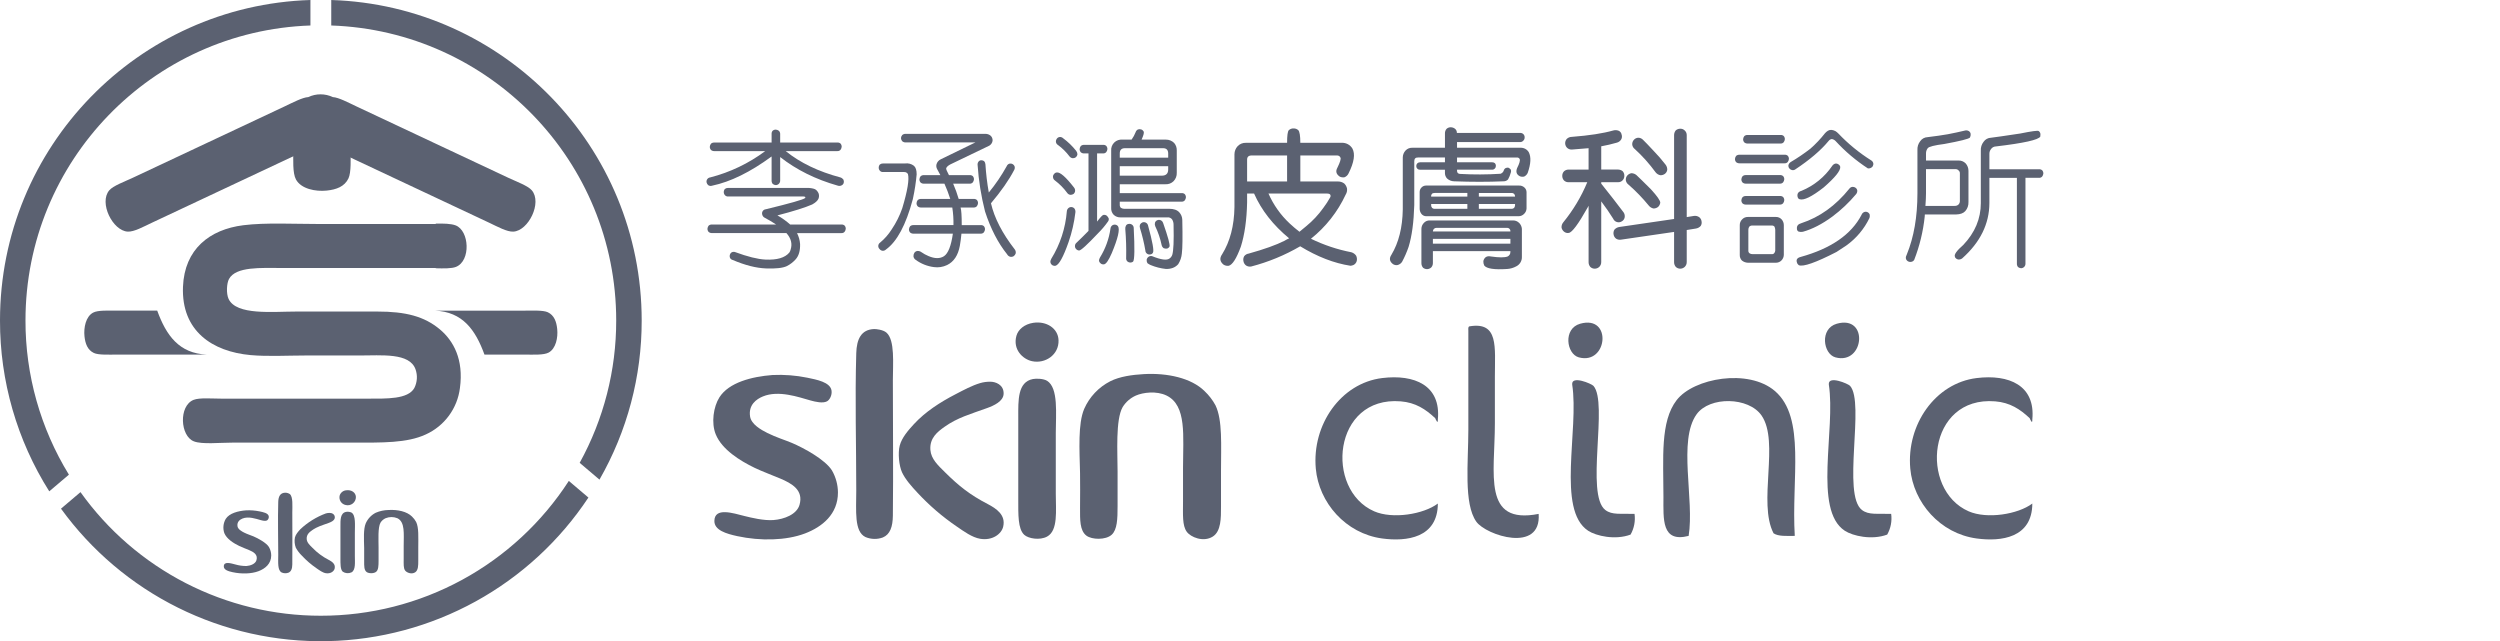 <svg xmlns="http://www.w3.org/2000/svg" width="347" height="89" viewBox="0 0 347 89" fill="none"><path d="M108.288 25.048C108.291 25.134 108.276 25.219 108.245 25.299C108.214 25.379 108.167 25.451 108.107 25.512C107.992 25.623 107.841 25.687 107.683 25.693C107.529 25.683 107.381 25.627 107.259 25.532C107.146 25.397 107.089 25.224 107.098 25.048V21.719C104.151 23.885 101.399 25.237 98.842 25.774C98.755 25.804 98.663 25.813 98.573 25.803C98.482 25.793 98.395 25.762 98.317 25.714C98.195 25.618 98.11 25.483 98.075 25.331C98.057 25.252 98.056 25.169 98.072 25.088C98.089 25.008 98.122 24.932 98.169 24.865C98.217 24.799 98.278 24.743 98.349 24.701C98.42 24.66 98.499 24.634 98.58 24.625C101.337 23.917 103.929 22.677 106.21 20.974H99.125C98.963 20.975 98.805 20.918 98.682 20.812C98.574 20.69 98.517 20.532 98.521 20.369C98.532 20.215 98.588 20.068 98.682 19.946C98.804 19.838 98.962 19.781 99.125 19.785H107.099V18.595C107.092 18.515 107.101 18.435 107.125 18.359C107.15 18.283 107.189 18.213 107.24 18.152C107.362 18.044 107.52 17.987 107.683 17.991C107.837 18.002 107.985 18.058 108.107 18.152C108.166 18.209 108.212 18.278 108.243 18.355C108.274 18.431 108.29 18.512 108.288 18.595V19.785H116.241C116.317 19.779 116.394 19.789 116.467 19.813C116.539 19.837 116.606 19.875 116.664 19.926C116.772 20.048 116.829 20.206 116.825 20.369C116.814 20.523 116.758 20.67 116.664 20.792C116.611 20.852 116.546 20.899 116.473 20.93C116.4 20.961 116.32 20.976 116.241 20.973H109.055C111.074 22.601 113.603 23.818 116.645 24.625C116.814 24.679 116.962 24.785 117.068 24.927C117.134 25.072 117.149 25.236 117.108 25.391C117.084 25.466 117.045 25.535 116.993 25.594C116.941 25.653 116.877 25.701 116.806 25.733C116.729 25.773 116.644 25.797 116.558 25.804C116.471 25.811 116.384 25.8 116.301 25.773C113.22 24.899 110.548 23.575 108.287 21.799L108.288 25.048ZM109.559 35.055C109.647 34.927 109.709 34.783 109.741 34.631C109.996 33.838 109.801 33.078 109.155 32.351H98.801C98.638 32.353 98.48 32.296 98.356 32.19C98.249 32.068 98.191 31.91 98.195 31.748C98.206 31.593 98.262 31.446 98.356 31.324C98.479 31.216 98.637 31.158 98.801 31.163H107.722C107.208 30.819 106.675 30.503 106.128 30.215C106.025 30.169 105.941 30.091 105.886 29.993C105.833 29.915 105.799 29.825 105.785 29.732C105.768 29.653 105.768 29.571 105.785 29.493C105.802 29.414 105.835 29.34 105.883 29.275C105.931 29.21 105.992 29.156 106.062 29.117C106.132 29.077 106.21 29.053 106.29 29.046C109.721 28.212 111.538 27.694 111.74 27.492C111.807 27.412 111.8 27.351 111.72 27.311C111.636 27.279 111.547 27.265 111.458 27.271H101.063C100.98 27.278 100.897 27.265 100.82 27.233C100.743 27.202 100.674 27.152 100.62 27.09C100.514 26.974 100.457 26.823 100.459 26.667C100.457 26.505 100.514 26.347 100.62 26.224C100.747 26.128 100.903 26.078 101.063 26.083H112.265C112.763 26.123 113.093 26.211 113.255 26.345C113.427 26.49 113.559 26.678 113.637 26.89C113.704 27.123 113.689 27.372 113.597 27.596C113.476 27.865 113.187 28.127 112.729 28.383C111.746 28.813 110.138 29.318 107.905 29.896C108.541 30.254 109.137 30.68 109.681 31.167H116.806C116.883 31.161 116.96 31.17 117.032 31.195C117.105 31.219 117.172 31.257 117.23 31.308C117.338 31.43 117.396 31.589 117.391 31.752C117.38 31.905 117.324 32.052 117.23 32.174C117.177 32.234 117.112 32.281 117.039 32.312C116.965 32.344 116.886 32.358 116.806 32.355H110.628C110.87 32.826 111.015 33.341 111.052 33.869C111.079 34.81 110.87 35.523 110.426 36.007C110.083 36.388 109.673 36.703 109.215 36.935C108.65 37.203 107.681 37.311 106.309 37.258C104.949 37.205 103.415 36.814 101.707 36.088C101.632 36.071 101.561 36.039 101.498 35.994C101.436 35.949 101.384 35.892 101.344 35.826C101.276 35.688 101.262 35.53 101.304 35.382C101.32 35.307 101.352 35.236 101.397 35.174C101.442 35.112 101.5 35.059 101.566 35.02C101.703 34.951 101.862 34.936 102.01 34.98C103.759 35.625 105.165 35.975 106.228 36.029C107.844 36.106 108.954 35.781 109.559 35.055Z" fill="#5B6171"></path><path d="M122.57 22.688H125.618C125.835 22.656 126.055 22.668 126.267 22.723C126.478 22.778 126.677 22.876 126.85 23.01C127.105 23.224 127.232 23.621 127.232 24.2C127.132 25.312 126.963 26.417 126.728 27.509C126.703 27.566 126.689 27.628 126.688 27.69C125.746 31.214 124.508 33.527 122.974 34.63C122.915 34.688 122.846 34.734 122.77 34.765C122.693 34.796 122.612 34.812 122.529 34.811C122.443 34.805 122.358 34.78 122.282 34.739C122.205 34.697 122.139 34.639 122.086 34.57C122.023 34.511 121.974 34.439 121.942 34.358C121.911 34.278 121.898 34.192 121.905 34.105C121.911 34.021 121.936 33.94 121.978 33.866C122.02 33.793 122.077 33.73 122.147 33.682C122.779 33.16 123.324 32.54 123.762 31.846C124.38 30.933 124.875 29.943 125.235 28.901C125.962 26.479 126.224 24.899 126.022 24.159C125.967 24.066 125.887 23.99 125.79 23.94C125.694 23.89 125.585 23.869 125.477 23.878H122.571C122.488 23.885 122.404 23.872 122.327 23.84C122.25 23.809 122.181 23.76 122.126 23.696C122.021 23.581 121.963 23.429 121.965 23.273C121.964 23.111 122.021 22.953 122.126 22.83C122.254 22.733 122.411 22.683 122.57 22.688ZM133.228 34.107C132.986 35.438 132.394 36.333 131.452 36.79C130.881 37.064 130.242 37.162 129.615 37.072C128.702 36.954 127.834 36.607 127.092 36.063C127.012 36.011 126.944 35.943 126.892 35.863C126.84 35.783 126.805 35.693 126.79 35.599C126.777 35.422 126.819 35.246 126.911 35.095C126.958 35.023 127.02 34.962 127.093 34.917C127.166 34.872 127.248 34.843 127.333 34.833C127.528 34.822 127.721 34.878 127.879 34.994C128.188 35.211 128.52 35.393 128.868 35.539C129.742 35.914 130.462 35.921 131.027 35.559C131.606 35.169 132.016 34.127 132.259 32.432H126.768C126.606 32.433 126.449 32.376 126.325 32.271C126.217 32.149 126.16 31.99 126.164 31.827C126.175 31.673 126.231 31.526 126.325 31.404C126.447 31.297 126.606 31.239 126.768 31.243H132.34C132.358 30.426 132.304 29.609 132.178 28.802H127.819C127.656 28.804 127.499 28.746 127.376 28.641C127.268 28.519 127.21 28.36 127.214 28.197C127.225 28.043 127.281 27.896 127.376 27.774C127.498 27.667 127.656 27.609 127.819 27.613H131.896C131.667 26.893 131.397 26.185 131.088 25.495H128.222C128.06 25.497 127.902 25.44 127.778 25.334C127.67 25.212 127.613 25.054 127.617 24.891C127.628 24.737 127.684 24.589 127.778 24.467C127.901 24.359 128.059 24.302 128.222 24.306H130.523C130.362 24.011 130.214 23.735 130.079 23.479C129.968 23.284 129.932 23.054 129.978 22.834C130.017 22.674 130.091 22.526 130.196 22.4C130.301 22.274 130.434 22.174 130.584 22.107L135.388 19.767H125.719C125.627 19.772 125.535 19.759 125.448 19.728C125.362 19.697 125.282 19.648 125.215 19.586C125.12 19.464 125.064 19.317 125.053 19.163C125.066 19.006 125.13 18.857 125.235 18.739C125.37 18.627 125.543 18.569 125.719 18.578H136.76C137.043 18.571 137.317 18.672 137.527 18.86C137.615 18.95 137.682 19.058 137.723 19.177C137.765 19.295 137.781 19.421 137.769 19.546C137.747 19.682 137.696 19.812 137.62 19.927C137.543 20.042 137.443 20.139 137.326 20.212L131.876 22.835C131.566 23.009 131.385 23.184 131.331 23.359C131.304 23.466 131.432 23.782 131.714 24.307H134.6C134.676 24.301 134.753 24.311 134.826 24.335C134.899 24.359 134.966 24.398 135.024 24.448C135.132 24.57 135.189 24.729 135.185 24.892C135.174 25.046 135.118 25.193 135.024 25.315C134.971 25.374 134.905 25.422 134.832 25.453C134.759 25.484 134.68 25.499 134.6 25.496H132.299C132.6 26.185 132.856 26.893 133.066 27.614H135.165C135.242 27.609 135.318 27.618 135.391 27.642C135.463 27.666 135.531 27.705 135.588 27.755C135.696 27.877 135.753 28.035 135.749 28.198C135.739 28.352 135.683 28.5 135.588 28.622C135.535 28.681 135.47 28.728 135.397 28.759C135.324 28.791 135.245 28.806 135.165 28.803H133.328C133.436 29.139 133.49 29.953 133.49 31.244H136.134C136.21 31.238 136.287 31.248 136.359 31.272C136.432 31.296 136.499 31.335 136.557 31.385C136.664 31.507 136.722 31.665 136.718 31.828C136.707 31.982 136.651 32.129 136.557 32.252C136.504 32.311 136.439 32.358 136.366 32.389C136.292 32.421 136.213 32.435 136.134 32.433H133.449C133.396 33.011 133.322 33.569 133.228 34.107ZM137.245 26.723C138.182 25.584 139.013 24.362 139.728 23.071C139.758 22.994 139.804 22.923 139.863 22.864C139.922 22.805 139.992 22.759 140.07 22.729C140.147 22.705 140.227 22.696 140.308 22.703C140.388 22.71 140.466 22.733 140.537 22.77C140.609 22.808 140.672 22.859 140.723 22.921C140.775 22.983 140.813 23.055 140.837 23.131C140.874 23.297 140.845 23.47 140.756 23.614C140.043 24.987 138.973 26.52 137.547 28.215C138.018 30.259 139.121 32.398 140.857 34.63C140.914 34.708 140.954 34.796 140.974 34.89C140.995 34.984 140.996 35.081 140.978 35.175C140.929 35.33 140.829 35.464 140.696 35.557C140.551 35.645 140.377 35.674 140.212 35.638C140.121 35.613 140.037 35.57 139.964 35.511C139.891 35.452 139.831 35.379 139.788 35.296C138.523 33.722 137.5 31.738 136.72 29.344C136.181 27.228 135.837 25.067 135.69 22.888C135.672 22.73 135.715 22.571 135.811 22.444C135.854 22.383 135.911 22.332 135.978 22.297C136.044 22.262 136.118 22.244 136.193 22.243C136.337 22.242 136.477 22.284 136.596 22.364C136.704 22.487 136.768 22.643 136.777 22.806C136.859 24.12 137.015 25.427 137.245 26.723Z" fill="#5B6171"></path><path d="M148.298 28.881C148.358 28.828 148.429 28.788 148.505 28.764C148.582 28.74 148.663 28.732 148.742 28.74C148.901 28.758 149.046 28.838 149.146 28.962C149.244 29.11 149.287 29.288 149.267 29.465C149.099 30.873 148.781 32.26 148.318 33.601C147.592 35.672 146.986 36.768 146.502 36.889C146.349 36.918 146.191 36.889 146.058 36.809C145.762 36.58 145.715 36.284 145.917 35.921C147.149 33.924 147.889 31.663 148.077 29.324C148.082 29.239 148.105 29.156 148.143 29.08C148.181 29.004 148.234 28.937 148.298 28.881ZM146.159 24.604C146.145 24.524 146.151 24.442 146.176 24.365C146.2 24.288 146.243 24.217 146.3 24.16C146.342 24.096 146.399 24.043 146.466 24.004C146.532 23.966 146.607 23.943 146.683 23.938C147.141 23.871 147.934 24.564 149.065 26.017C149.178 26.152 149.235 26.325 149.226 26.501C149.211 26.665 149.131 26.817 149.005 26.923C148.874 27.009 148.718 27.052 148.562 27.044C148.472 27.032 148.386 27 148.309 26.951C148.232 26.903 148.167 26.838 148.117 26.762C147.64 26.11 147.068 25.533 146.422 25.047C146.348 24.998 146.286 24.932 146.24 24.855C146.195 24.779 146.167 24.692 146.159 24.604ZM146.563 19.701C146.548 19.544 146.591 19.386 146.683 19.258C146.728 19.19 146.788 19.134 146.857 19.092C146.927 19.05 147.005 19.024 147.086 19.017C147.17 19.009 147.255 19.02 147.335 19.048C147.415 19.075 147.489 19.12 147.55 19.178C148.231 19.68 148.842 20.27 149.367 20.933C149.472 21.066 149.535 21.228 149.548 21.397C149.533 21.562 149.453 21.713 149.327 21.82C149.208 21.918 149.057 21.968 148.904 21.961C148.812 21.952 148.724 21.924 148.644 21.879C148.564 21.834 148.494 21.772 148.439 21.699C147.988 21.099 147.451 20.568 146.845 20.125C146.769 20.081 146.703 20.02 146.654 19.946C146.605 19.873 146.574 19.789 146.563 19.702V19.701ZM151.084 21.295H150.458C150.295 21.297 150.138 21.24 150.014 21.134C149.906 21.012 149.849 20.854 149.853 20.691C149.863 20.537 149.919 20.39 150.014 20.268C150.136 20.16 150.295 20.102 150.458 20.107H153.123C153.199 20.101 153.276 20.11 153.349 20.134C153.421 20.159 153.489 20.197 153.546 20.247C153.654 20.37 153.712 20.528 153.708 20.691C153.697 20.845 153.641 20.992 153.546 21.114C153.494 21.174 153.428 21.221 153.355 21.252C153.282 21.283 153.202 21.298 153.123 21.295H152.275V30.757C152.746 30.138 153.042 29.829 153.163 29.829C153.24 29.815 153.319 29.817 153.395 29.834C153.471 29.851 153.544 29.884 153.607 29.929C153.729 30.034 153.825 30.165 153.889 30.312C153.906 30.393 153.903 30.477 153.882 30.558C153.861 30.638 153.822 30.713 153.768 30.776C153.366 31.346 152.913 31.88 152.416 32.37C150.895 33.984 150.014 34.784 149.771 34.771C149.606 34.756 149.454 34.676 149.348 34.549C149.295 34.493 149.256 34.425 149.232 34.352C149.207 34.279 149.199 34.202 149.207 34.126C149.207 34.045 149.226 33.965 149.26 33.892C149.295 33.819 149.346 33.754 149.408 33.703C149.919 33.219 150.478 32.667 151.083 32.048L151.084 21.295ZM154.354 31.302C154.481 31.206 154.64 31.163 154.798 31.181C154.949 31.202 155.086 31.282 155.18 31.402C155.463 31.833 155.174 33.077 154.313 35.135C153.882 36.13 153.525 36.648 153.243 36.688C153.166 36.702 153.087 36.7 153.01 36.683C152.934 36.666 152.862 36.633 152.799 36.587C152.676 36.496 152.585 36.37 152.537 36.225C152.54 36.054 152.588 35.887 152.678 35.741C153.433 34.524 153.927 33.164 154.131 31.746C154.137 31.661 154.16 31.578 154.198 31.502C154.236 31.426 154.289 31.358 154.354 31.302V31.302ZM154.233 28.195V20.932C154.214 20.722 154.242 20.51 154.315 20.311C154.388 20.113 154.503 19.933 154.654 19.785C154.804 19.636 154.986 19.523 155.185 19.453C155.385 19.383 155.597 19.357 155.807 19.379H157.059C157.058 19.376 157.059 19.373 157.06 19.371C157.06 19.368 157.062 19.366 157.064 19.364C157.066 19.362 157.068 19.36 157.071 19.36C157.073 19.359 157.076 19.358 157.079 19.359C157.301 19.046 157.484 18.707 157.624 18.35C157.649 18.268 157.69 18.191 157.746 18.125C157.801 18.06 157.87 18.006 157.947 17.968C158.097 17.914 158.261 17.914 158.411 17.968C158.563 18.026 158.686 18.142 158.754 18.29C158.807 18.451 158.707 18.814 158.452 19.379H161.822C162.036 19.375 162.247 19.414 162.445 19.494C162.643 19.573 162.822 19.692 162.973 19.843C163.218 20.129 163.347 20.496 163.335 20.872V23.98C163.345 24.195 163.31 24.409 163.234 24.61C163.158 24.812 163.041 24.995 162.891 25.15C162.743 25.295 162.566 25.408 162.371 25.482C162.176 25.555 161.969 25.586 161.761 25.573H155.424V26.804H164.022C164.098 26.798 164.175 26.808 164.247 26.832C164.32 26.856 164.387 26.895 164.445 26.945C164.552 27.067 164.61 27.225 164.606 27.388C164.595 27.542 164.539 27.689 164.445 27.811C164.392 27.871 164.327 27.918 164.254 27.949C164.18 27.981 164.101 27.995 164.022 27.993H155.424V28.375C155.408 28.542 155.458 28.709 155.565 28.839C155.698 28.924 155.851 28.972 156.009 28.98H162.286C162.919 28.98 163.383 29.142 163.679 29.464C163.944 29.75 164.094 30.124 164.102 30.513C164.156 32.881 164.136 34.434 164.042 35.174C163.996 35.705 163.823 36.217 163.537 36.667C163.133 37.124 162.568 37.346 161.842 37.333C161.106 37.254 160.385 37.071 159.702 36.788C159.545 36.718 159.396 36.63 159.259 36.526C159.178 36.379 159.143 36.211 159.158 36.043C159.191 35.881 159.285 35.737 159.42 35.641C159.492 35.589 159.575 35.554 159.663 35.541C159.75 35.526 159.84 35.533 159.925 35.56C161.149 36.058 161.95 36.165 162.327 35.882C162.503 35.758 162.637 35.582 162.709 35.378C162.884 34.813 162.944 33.421 162.89 31.202C162.896 30.939 162.826 30.68 162.689 30.455C162.611 30.351 162.505 30.269 162.385 30.22C162.264 30.17 162.132 30.154 162.003 30.173H155.524C155.182 30.184 154.849 30.061 154.596 29.831C154.472 29.708 154.376 29.559 154.313 29.396C154.251 29.233 154.224 29.058 154.233 28.883V28.197L154.233 28.195ZM162.145 21.88V21.275C162.132 20.804 161.897 20.569 161.439 20.569H156.15C155.666 20.569 155.424 20.811 155.424 21.295V21.88H162.145ZM155.424 23.07V24.382H161.297C161.863 24.369 162.145 24.08 162.145 23.515V23.072L155.424 23.07ZM156.292 31.302C156.332 31.236 156.388 31.181 156.455 31.142C156.522 31.104 156.597 31.082 156.674 31.081C156.751 31.067 156.83 31.069 156.906 31.086C156.982 31.103 157.054 31.136 157.117 31.181C157.187 31.229 157.245 31.292 157.287 31.365C157.329 31.438 157.353 31.52 157.359 31.604C157.507 34.496 157.48 36.063 157.278 36.305C157.16 36.403 157.009 36.453 156.856 36.446C156.705 36.43 156.564 36.367 156.452 36.265C156.396 36.198 156.355 36.12 156.331 36.037C156.307 35.954 156.3 35.866 156.311 35.78C156.341 34.447 156.3 33.114 156.19 31.786C156.173 31.618 156.208 31.449 156.292 31.302L156.292 31.302ZM158.229 31.181C158.298 31.046 158.412 30.939 158.552 30.879C158.628 30.849 158.71 30.834 158.793 30.837C158.875 30.84 158.956 30.86 159.03 30.896C159.104 30.933 159.17 30.984 159.223 31.047C159.276 31.109 159.316 31.183 159.339 31.262C159.971 33.562 160.2 34.833 160.025 35.075C159.988 35.146 159.934 35.205 159.867 35.248C159.799 35.29 159.722 35.314 159.642 35.317C159.569 35.332 159.493 35.33 159.419 35.313C159.346 35.295 159.278 35.263 159.219 35.216C159.145 35.168 159.084 35.102 159.042 35.025C159 34.947 158.977 34.86 158.977 34.772C158.797 33.721 158.548 32.683 158.23 31.665C158.176 31.509 158.176 31.338 158.229 31.181ZM160.349 31.403C160.284 31.25 160.27 31.08 160.309 30.918C160.331 30.843 160.37 30.773 160.422 30.714C160.474 30.655 160.539 30.608 160.611 30.576C160.684 30.541 160.765 30.521 160.846 30.518C160.928 30.516 161.009 30.53 161.085 30.56C161.161 30.59 161.23 30.636 161.287 30.694C161.345 30.753 161.389 30.822 161.418 30.898C161.419 30.906 161.421 30.914 161.424 30.921C161.428 30.927 161.432 30.934 161.438 30.939C162.125 32.889 162.421 33.985 162.326 34.227C162.289 34.297 162.237 34.358 162.175 34.406C162.113 34.455 162.041 34.49 161.964 34.509C161.813 34.524 161.661 34.503 161.52 34.449C161.376 34.347 161.276 34.196 161.238 34.025C161.048 33.118 160.75 32.238 160.349 31.403L160.349 31.403Z" fill="#5B6171"></path><path d="M173.662 36.992C173.417 37.037 173.164 36.986 172.956 36.851C172.764 36.71 172.634 36.5 172.593 36.266C172.535 36.026 172.571 35.773 172.694 35.559C172.847 35.361 173.072 35.23 173.32 35.197C175.486 34.592 177.141 34 178.285 33.422C178.492 33.292 178.708 33.178 178.931 33.08C176.711 31.251 175.089 29.179 174.067 26.866H173.098V28.116C173.044 30.538 172.755 32.575 172.23 34.23C171.624 35.884 171.059 36.772 170.534 36.893C170.287 36.922 170.038 36.865 169.828 36.732C169.316 36.315 169.249 35.837 169.627 35.299C170.73 33.524 171.302 31.345 171.342 28.763V21.416C171.343 20.997 171.502 20.594 171.786 20.287C171.932 20.134 172.107 20.014 172.302 19.934C172.497 19.854 172.706 19.816 172.917 19.823H178.648C178.648 18.814 178.729 18.229 178.89 18.068C178.979 17.984 179.084 17.92 179.198 17.879C179.313 17.837 179.435 17.819 179.556 17.826C179.795 17.82 180.026 17.906 180.202 18.068C180.39 18.269 180.484 18.854 180.484 19.823H186.196C186.496 19.803 186.796 19.867 187.063 20.005C187.33 20.144 187.553 20.353 187.71 20.61C188.127 21.376 187.952 22.526 187.185 24.059C187.074 24.307 186.871 24.502 186.62 24.604C186.402 24.644 186.176 24.616 185.974 24.524C185.463 24.188 185.348 23.771 185.632 23.273C186.008 22.506 186.149 22.042 186.056 21.881C186.019 21.789 185.955 21.71 185.872 21.656C185.789 21.602 185.691 21.575 185.592 21.579H180.486V25.189H185.713C186.026 25.186 186.331 25.285 186.582 25.471C186.774 25.657 186.907 25.896 186.964 26.157C187.008 26.452 186.943 26.753 186.783 27.004C185.673 29.395 184.021 31.495 181.959 33.138C183.74 34.005 185.626 34.635 187.57 35.014C187.841 35.093 188.077 35.264 188.236 35.497C188.344 35.723 188.372 35.979 188.317 36.223C188.285 36.345 188.227 36.459 188.147 36.556C188.067 36.654 187.967 36.733 187.854 36.788C187.725 36.84 187.589 36.874 187.451 36.889C185.177 36.539 182.849 35.638 180.467 34.185C178.338 35.427 176.048 36.371 173.662 36.992ZM178.648 25.189V21.578H173.723C173.293 21.578 173.084 21.787 173.098 22.204V25.189H178.648ZM180.364 32.17C180.687 31.915 180.997 31.659 181.293 31.403C182.196 30.666 182.998 29.811 183.674 28.861C184.032 28.387 184.356 27.888 184.643 27.368C184.67 27.315 184.684 27.256 184.684 27.197C184.684 27.138 184.67 27.079 184.643 27.026C184.576 26.919 184.422 26.865 184.179 26.865H176.064C176.754 28.436 177.757 29.85 179.011 31.021C179.428 31.411 179.879 31.794 180.363 32.17H180.364Z" fill="#5B6171"></path><path d="M197.109 23.555C197.039 23.561 196.968 23.551 196.902 23.527C196.836 23.502 196.776 23.464 196.726 23.414C196.676 23.364 196.637 23.304 196.613 23.238C196.589 23.172 196.579 23.101 196.584 23.031C196.582 22.964 196.593 22.897 196.618 22.835C196.642 22.773 196.679 22.716 196.725 22.668C196.776 22.62 196.837 22.583 196.902 22.559C196.968 22.535 197.038 22.524 197.108 22.527H200.56V21.86H196.826C196.475 21.847 196.3 22.022 196.301 22.385V28.458C196.233 30.838 195.971 32.775 195.513 34.268C195.266 34.984 194.963 35.679 194.605 36.346C194.46 36.567 194.236 36.726 193.979 36.79C193.868 36.81 193.753 36.808 193.642 36.784C193.532 36.76 193.427 36.714 193.333 36.649C192.862 36.286 192.795 35.856 193.132 35.358C194.141 33.677 194.666 31.578 194.706 29.064V21.84C194.713 21.488 194.849 21.15 195.09 20.892C195.21 20.763 195.358 20.661 195.522 20.595C195.686 20.529 195.862 20.499 196.039 20.509H200.56V18.511C200.553 18.283 200.632 18.059 200.782 17.886C200.862 17.81 200.958 17.751 201.062 17.713C201.166 17.675 201.277 17.659 201.387 17.665C201.601 17.672 201.807 17.75 201.973 17.886C202.053 17.955 202.117 18.042 202.159 18.14C202.201 18.238 202.22 18.345 202.214 18.451H210.995C211.078 18.446 211.162 18.458 211.24 18.488C211.318 18.517 211.39 18.563 211.449 18.622C211.508 18.681 211.554 18.753 211.583 18.831C211.613 18.909 211.626 18.993 211.62 19.076C211.622 19.159 211.607 19.241 211.576 19.317C211.544 19.393 211.498 19.462 211.439 19.52C211.384 19.584 211.316 19.635 211.24 19.67C211.163 19.705 211.08 19.722 210.996 19.721H202.236V20.508H211.036C211.264 20.497 211.492 20.547 211.694 20.653C211.897 20.759 212.067 20.919 212.186 21.114C212.536 21.773 212.488 22.734 212.045 23.998C211.947 24.217 211.776 24.396 211.561 24.503C211.36 24.557 211.147 24.543 210.956 24.463C210.498 24.235 210.37 23.858 210.573 23.333C210.895 22.701 211.016 22.284 210.935 22.082C210.903 22.014 210.851 21.957 210.787 21.918C210.723 21.879 210.648 21.859 210.573 21.861H202.237V22.527H207.121C207.253 22.521 207.383 22.564 207.485 22.647C207.533 22.698 207.57 22.759 207.594 22.824C207.619 22.89 207.629 22.96 207.626 23.03C207.628 23.097 207.617 23.163 207.593 23.226C207.569 23.288 207.532 23.345 207.485 23.393C207.438 23.443 207.382 23.483 207.32 23.511C207.257 23.539 207.19 23.553 207.121 23.554H202.236V23.715C202.236 23.824 202.271 23.93 202.337 24.017C202.421 24.091 202.527 24.134 202.639 24.138C204.515 24.245 206.396 24.239 208.271 24.118C208.371 24.084 208.463 24.029 208.54 23.956C208.617 23.883 208.676 23.793 208.714 23.694C208.73 23.619 208.762 23.548 208.807 23.486C208.852 23.424 208.909 23.371 208.975 23.332C209.095 23.278 209.227 23.258 209.358 23.271C209.48 23.33 209.59 23.412 209.68 23.513C209.713 23.581 209.732 23.656 209.736 23.732C209.739 23.808 209.727 23.884 209.7 23.956C209.614 24.287 209.486 24.606 209.318 24.904C209.238 24.989 209.141 25.057 209.033 25.102C208.925 25.147 208.809 25.169 208.692 25.165C206.552 25.259 204.265 25.259 201.829 25.165C201.461 25.159 201.108 25.016 200.84 24.763C200.74 24.651 200.664 24.52 200.616 24.378C200.567 24.236 200.548 24.085 200.558 23.936V23.555H197.109ZM197.937 30.011C197.817 30.008 197.7 29.979 197.592 29.927C197.484 29.875 197.388 29.801 197.311 29.709C197.136 29.492 197.043 29.221 197.049 28.942V26.662C197.047 26.542 197.068 26.423 197.113 26.312C197.158 26.201 197.226 26.101 197.311 26.017C197.392 25.933 197.489 25.866 197.597 25.821C197.705 25.776 197.82 25.753 197.937 25.755H210.815C210.959 25.745 211.103 25.765 211.238 25.813C211.374 25.862 211.498 25.938 211.602 26.037C211.689 26.117 211.758 26.213 211.806 26.321C211.855 26.428 211.881 26.544 211.884 26.662V28.942C211.87 29.226 211.748 29.493 211.542 29.688C211.351 29.887 211.09 30.002 210.815 30.01L197.937 30.011ZM198.885 36.508C198.89 36.73 198.811 36.946 198.664 37.113C198.511 37.261 198.309 37.347 198.096 37.355C197.884 37.362 197.676 37.29 197.513 37.153C197.363 36.972 197.285 36.742 197.292 36.508V31.766C197.294 31.457 197.417 31.16 197.634 30.939C197.738 30.824 197.866 30.733 198.009 30.674C198.152 30.615 198.307 30.588 198.462 30.597H210.048C210.351 30.602 210.641 30.725 210.855 30.939C211.08 31.158 211.217 31.453 211.238 31.766V35.64C211.251 35.914 211.183 36.187 211.043 36.423C210.903 36.66 210.697 36.85 210.451 36.971C210.065 37.182 209.638 37.306 209.199 37.334C207.409 37.455 206.346 37.294 206.01 36.851C205.917 36.656 205.876 36.441 205.889 36.225C206.037 35.687 206.393 35.479 206.959 35.6C208.076 35.761 208.843 35.761 209.26 35.6C209.38 35.542 209.481 35.45 209.549 35.335C209.617 35.22 209.649 35.087 209.643 34.954V34.854H198.886L198.885 36.508ZM203.669 26.783H199.147C198.946 26.783 198.818 26.823 198.764 26.904C198.716 26.954 198.68 27.015 198.66 27.081C198.639 27.148 198.633 27.218 198.643 27.286H203.669L203.669 26.783ZM203.669 28.317H198.644V28.478C198.639 28.543 198.647 28.609 198.668 28.671C198.689 28.734 198.722 28.791 198.765 28.841C198.814 28.891 198.875 28.93 198.941 28.954C199.007 28.979 199.078 28.988 199.148 28.982H203.67L203.669 28.317ZM209.644 32.13V32.029C209.631 31.922 209.581 31.822 209.503 31.747C209.427 31.674 209.327 31.631 209.221 31.626H199.391C199.324 31.624 199.257 31.635 199.195 31.659C199.133 31.684 199.076 31.72 199.028 31.767C198.94 31.86 198.89 31.982 198.887 32.109V32.13H209.644ZM209.644 33.824V33.158H198.886V33.824H209.644ZM205.264 27.288H210.29C210.294 27.166 210.258 27.046 210.189 26.945C210.138 26.89 210.076 26.848 210.006 26.82C209.936 26.792 209.861 26.78 209.787 26.784H205.265L205.264 27.288ZM205.264 28.982H209.785C209.855 28.986 209.925 28.975 209.991 28.951C210.057 28.927 210.117 28.889 210.168 28.841C210.244 28.735 210.286 28.608 210.289 28.478V28.317H205.263L205.264 28.982Z" fill="#5B6171"></path><path d="M222.251 36.346C222.257 36.472 222.236 36.598 222.191 36.716C222.146 36.834 222.078 36.941 221.99 37.032C221.822 37.196 221.598 37.289 221.364 37.294C221.132 37.298 220.907 37.211 220.738 37.052C220.569 36.856 220.483 36.603 220.496 36.346V28.559C220.442 28.641 220.394 28.729 220.355 28.82C219.063 31.121 218.187 32.292 217.73 32.332C217.615 32.35 217.498 32.343 217.387 32.312C217.276 32.281 217.172 32.226 217.084 32.151C216.907 32.008 216.786 31.809 216.741 31.586C216.726 31.322 216.813 31.062 216.983 30.86C218.358 29.175 219.48 27.3 220.314 25.291H217.73C217.612 25.297 217.493 25.279 217.382 25.237C217.271 25.196 217.17 25.132 217.084 25.05C216.922 24.874 216.836 24.643 216.842 24.404C216.838 24.172 216.925 23.948 217.084 23.779C217.26 23.618 217.491 23.531 217.73 23.538H220.495V20.569C219.782 20.636 219.042 20.697 218.275 20.75C218.147 20.771 218.015 20.764 217.89 20.729C217.764 20.694 217.648 20.633 217.548 20.549C217.37 20.391 217.261 20.168 217.246 19.93C217.231 19.692 217.311 19.457 217.468 19.278C217.658 19.097 217.911 18.996 218.174 18.996C220.596 18.808 222.514 18.512 223.927 18.108C224.173 18.039 224.436 18.053 224.674 18.148C224.78 18.195 224.872 18.267 224.943 18.359C225.013 18.451 225.06 18.559 225.077 18.673C225.119 18.785 225.135 18.904 225.124 19.023C225.114 19.141 225.077 19.256 225.017 19.359C224.95 19.469 224.862 19.565 224.758 19.641C224.655 19.718 224.537 19.772 224.411 19.803C223.7 20.007 222.98 20.176 222.252 20.307V23.535H224.593C224.82 23.538 225.04 23.616 225.219 23.756C225.38 23.932 225.467 24.163 225.46 24.402C225.465 24.634 225.378 24.858 225.219 25.027C225.14 25.113 225.043 25.181 224.935 25.226C224.827 25.272 224.71 25.293 224.593 25.289H222.252V25.49C223.476 27.024 224.512 28.355 225.36 29.485C225.499 29.692 225.549 29.946 225.501 30.191C225.479 30.301 225.433 30.404 225.367 30.495C225.301 30.586 225.216 30.661 225.119 30.716C225.018 30.783 224.904 30.827 224.785 30.845C224.665 30.863 224.543 30.855 224.427 30.82C224.312 30.786 224.205 30.726 224.115 30.645C224.025 30.564 223.954 30.465 223.907 30.353C223.45 29.614 222.898 28.814 222.252 27.952L222.251 36.346ZM225.037 33.259C224.795 33.31 224.542 33.266 224.33 33.138C224.234 33.07 224.152 32.983 224.089 32.883C224.027 32.782 223.985 32.67 223.967 32.553C223.918 32.317 223.961 32.072 224.088 31.867C224.267 31.669 224.51 31.541 224.774 31.504L232.364 30.395V18.753C232.364 18.52 232.442 18.293 232.585 18.108C232.761 17.946 232.992 17.86 233.231 17.866C233.343 17.863 233.454 17.883 233.559 17.924C233.663 17.966 233.757 18.028 233.837 18.108C233.927 18.189 233.999 18.289 234.048 18.4C234.096 18.511 234.12 18.632 234.118 18.753V30.132L235.108 29.971C235.361 29.931 235.621 29.989 235.834 30.132C235.928 30.201 236.007 30.288 236.066 30.389C236.125 30.49 236.163 30.601 236.176 30.717C236.223 30.94 236.18 31.172 236.056 31.363C235.877 31.561 235.634 31.689 235.369 31.725L234.118 31.926V36.344C234.123 36.471 234.103 36.596 234.058 36.714C234.013 36.832 233.944 36.94 233.856 37.03C233.689 37.194 233.465 37.288 233.23 37.292C232.998 37.296 232.774 37.209 232.605 37.05C232.436 36.855 232.349 36.602 232.363 36.344V32.19L225.037 33.259ZM225.663 25.007C225.652 24.892 225.664 24.775 225.699 24.664C225.733 24.554 225.789 24.451 225.864 24.362C226.012 24.195 226.21 24.082 226.429 24.04C226.688 24.041 226.938 24.134 227.136 24.301C227.472 24.611 228.145 25.27 229.154 26.279C230.015 27.22 230.446 27.839 230.446 28.135C230.415 28.358 230.308 28.565 230.144 28.72C229.965 28.86 229.745 28.937 229.518 28.941C229.255 28.891 229.019 28.748 228.852 28.538C227.999 27.494 227.06 26.523 226.046 25.634C225.943 25.561 225.855 25.468 225.789 25.361C225.723 25.253 225.68 25.133 225.663 25.008V25.007ZM226.551 20.044C226.542 19.815 226.621 19.591 226.772 19.419C226.92 19.245 227.13 19.136 227.358 19.117C227.485 19.113 227.612 19.137 227.731 19.185C227.849 19.234 227.955 19.306 228.044 19.399C228.326 19.668 228.81 20.172 229.497 20.912C230.1 21.53 230.666 22.184 231.193 22.869C231.346 23.072 231.424 23.321 231.414 23.575C231.398 23.687 231.359 23.795 231.3 23.892C231.241 23.989 231.164 24.073 231.072 24.14C230.889 24.269 230.669 24.332 230.446 24.321C230.19 24.267 229.961 24.125 229.8 23.919C228.948 22.75 227.981 21.668 226.914 20.691C226.81 20.615 226.724 20.519 226.662 20.407C226.599 20.296 226.561 20.172 226.551 20.045V20.044Z" fill="#5B6171"></path><path d="M247.716 21.477C247.793 21.471 247.869 21.481 247.942 21.505C248.015 21.529 248.082 21.567 248.14 21.618C248.248 21.74 248.305 21.898 248.301 22.061C248.29 22.215 248.234 22.362 248.14 22.485C248.087 22.544 248.022 22.591 247.948 22.623C247.875 22.654 247.796 22.669 247.716 22.666H241.419C241.256 22.668 241.098 22.61 240.974 22.505C240.866 22.383 240.809 22.225 240.813 22.062C240.824 21.908 240.88 21.761 240.974 21.639C241.097 21.531 241.255 21.474 241.419 21.478L247.716 21.477ZM242.609 36.467C242.308 36.459 242.018 36.353 241.782 36.165C241.679 36.062 241.6 35.939 241.548 35.804C241.496 35.668 241.472 35.523 241.48 35.378V31.262C241.473 30.971 241.581 30.688 241.782 30.476C241.884 30.358 242.012 30.264 242.155 30.201C242.298 30.138 242.453 30.108 242.609 30.113H246.505C246.658 30.11 246.81 30.141 246.95 30.204C247.089 30.266 247.213 30.359 247.312 30.476C247.497 30.696 247.597 30.975 247.594 31.262V35.378C247.587 35.665 247.471 35.939 247.271 36.145C247.171 36.247 247.052 36.329 246.921 36.384C246.789 36.439 246.647 36.468 246.504 36.467L242.609 36.467ZM247.072 24.302C247.148 24.296 247.225 24.305 247.298 24.33C247.371 24.354 247.438 24.392 247.496 24.443C247.604 24.565 247.661 24.724 247.657 24.887C247.646 25.04 247.59 25.187 247.496 25.309C247.443 25.369 247.377 25.416 247.304 25.447C247.231 25.479 247.151 25.493 247.072 25.491H242.308C242.146 25.492 241.988 25.435 241.864 25.329C241.756 25.208 241.699 25.049 241.703 24.887C241.713 24.733 241.769 24.585 241.864 24.463C241.986 24.355 242.145 24.297 242.308 24.302H247.072ZM247.072 27.207C247.148 27.201 247.225 27.211 247.298 27.235C247.371 27.259 247.438 27.297 247.496 27.348C247.603 27.47 247.661 27.628 247.657 27.791C247.646 27.945 247.59 28.092 247.496 28.215C247.443 28.274 247.377 28.321 247.304 28.353C247.231 28.384 247.151 28.399 247.072 28.396H242.308C242.145 28.398 241.988 28.34 241.864 28.235C241.756 28.113 241.698 27.954 241.703 27.791C241.714 27.637 241.77 27.49 241.864 27.368C241.986 27.26 242.145 27.203 242.308 27.207L247.072 27.207ZM247.152 18.734C247.229 18.728 247.306 18.738 247.378 18.762C247.451 18.786 247.518 18.824 247.576 18.875C247.684 18.997 247.742 19.156 247.737 19.319C247.726 19.473 247.67 19.62 247.576 19.742C247.523 19.802 247.458 19.849 247.385 19.881C247.311 19.912 247.232 19.927 247.152 19.924H242.55C242.388 19.925 242.23 19.868 242.106 19.762C241.998 19.64 241.941 19.482 241.945 19.319C241.956 19.165 242.012 19.018 242.106 18.896C242.228 18.788 242.387 18.731 242.55 18.735L247.152 18.734ZM243.257 31.303C243.177 31.296 243.097 31.305 243.021 31.329C242.944 31.353 242.874 31.392 242.813 31.444C242.717 31.571 242.667 31.727 242.672 31.887V34.792C242.667 34.861 242.679 34.93 242.707 34.993C242.735 35.056 242.778 35.112 242.833 35.154C242.957 35.24 243.106 35.282 243.257 35.275H245.921C245.985 35.284 246.051 35.276 246.111 35.251C246.172 35.227 246.224 35.186 246.263 35.134C246.345 35.038 246.394 34.918 246.404 34.792V31.887C246.394 31.742 246.36 31.599 246.303 31.465C246.257 31.409 246.198 31.365 246.131 31.337C246.065 31.309 245.992 31.298 245.92 31.304L243.257 31.303ZM251.291 20.63C252.029 19.981 252.704 19.265 253.31 18.492C253.427 18.359 253.563 18.244 253.713 18.15C253.995 17.975 254.338 17.989 254.743 18.19C254.89 18.281 255.025 18.389 255.146 18.512C256.51 19.95 258.049 21.211 259.728 22.265C259.869 22.35 259.971 22.488 260.01 22.648C260.039 22.8 260.01 22.958 259.93 23.091C259.854 23.193 259.753 23.273 259.635 23.323C259.518 23.373 259.39 23.39 259.264 23.373C257.618 22.3 256.112 21.026 254.783 19.58C254.644 19.43 254.459 19.331 254.258 19.298C254.17 19.31 254.086 19.339 254.01 19.384C253.934 19.429 253.867 19.488 253.815 19.56C252.725 20.878 251.171 22.202 249.152 23.534C249.084 23.578 249.007 23.607 248.927 23.617C248.847 23.628 248.765 23.62 248.688 23.594C248.54 23.554 248.411 23.461 248.325 23.333C248.282 23.265 248.252 23.189 248.238 23.109C248.224 23.029 248.227 22.947 248.245 22.869C248.298 22.721 248.397 22.594 248.527 22.505C249.488 21.941 250.41 21.314 251.29 20.63L251.291 20.63ZM258.719 29.447C258.788 29.414 258.863 29.395 258.939 29.391C259.015 29.388 259.092 29.4 259.163 29.427C259.315 29.486 259.437 29.601 259.506 29.749C259.546 29.916 259.539 30.09 259.485 30.253C258.749 31.783 257.638 33.101 256.256 34.086C255.798 34.396 255.347 34.692 254.903 34.974C252.023 36.453 250.281 37.065 249.675 36.81C249.546 36.717 249.453 36.582 249.414 36.428C249.279 36.037 249.454 35.782 249.939 35.661C254.15 34.491 256.963 32.547 258.376 29.83C258.437 29.663 258.559 29.526 258.718 29.446L258.719 29.447ZM257.124 25.936C257.276 25.924 257.426 25.967 257.548 26.057C257.612 26.102 257.666 26.158 257.708 26.224C257.749 26.29 257.777 26.363 257.79 26.439C257.801 26.622 257.744 26.802 257.629 26.944C256.65 28.11 255.539 29.159 254.319 30.071C252.906 31.107 251.547 31.806 250.241 32.169C250.048 32.211 249.846 32.204 249.656 32.149C249.579 32.115 249.514 32.058 249.471 31.986C249.428 31.914 249.408 31.83 249.414 31.746C249.374 31.356 249.576 31.101 250.02 30.98C252.563 30.146 254.784 28.552 256.681 26.198C256.731 26.125 256.796 26.063 256.873 26.017C256.949 25.972 257.034 25.944 257.123 25.936L257.124 25.936ZM254.743 22.708C254.816 22.695 254.892 22.698 254.965 22.715C255.038 22.732 255.107 22.764 255.167 22.809C255.235 22.846 255.294 22.898 255.339 22.961C255.384 23.024 255.415 23.096 255.428 23.172C255.469 23.697 254.702 24.645 253.127 26.017C251.472 27.308 250.355 27.853 249.777 27.651C249.629 27.611 249.535 27.483 249.495 27.269C249.428 26.865 249.616 26.603 250.06 26.482C251.789 25.767 253.269 24.56 254.319 23.012C254.42 22.864 254.569 22.756 254.741 22.708L254.743 22.708Z" fill="#5B6171"></path><path d="M267.147 30.092C266.929 32.138 266.441 34.146 265.694 36.064C265.65 36.14 265.588 36.205 265.515 36.254C265.441 36.303 265.358 36.334 265.27 36.345C265.102 36.376 264.929 36.34 264.787 36.245C264.491 36.03 264.45 35.721 264.666 35.317C265.648 32.923 266.139 30.092 266.14 26.823V20.832C266.112 20.388 266.248 19.951 266.522 19.601C266.637 19.432 266.79 19.293 266.969 19.194C267.148 19.096 267.347 19.042 267.552 19.036C268.655 18.902 269.59 18.768 270.357 18.633C271.192 18.472 271.972 18.304 272.699 18.129C272.792 18.099 272.891 18.089 272.988 18.099C273.085 18.11 273.179 18.14 273.264 18.189C273.336 18.231 273.398 18.29 273.443 18.359C273.489 18.429 273.517 18.509 273.526 18.592C273.545 18.766 273.51 18.942 273.425 19.096C273.251 19.285 272.067 19.581 269.873 19.984C268.5 20.159 267.733 20.354 267.572 20.569C267.409 20.776 267.323 21.033 267.33 21.296V22.284H271.771C271.968 22.266 272.167 22.293 272.352 22.363C272.537 22.433 272.704 22.543 272.841 22.686C273.089 22.972 273.225 23.337 273.223 23.715V28.053C273.242 28.512 273.083 28.96 272.779 29.304C272.51 29.6 272.086 29.754 271.508 29.767H267.168C267.153 29.875 267.146 29.983 267.147 30.092ZM271.427 23.475H267.329V26.824C267.329 27.308 267.302 27.893 267.248 28.579H271.285C271.383 28.586 271.482 28.574 271.576 28.543C271.669 28.512 271.756 28.462 271.83 28.398C271.901 28.326 271.956 28.241 271.99 28.147C272.025 28.053 272.039 27.953 272.031 27.853V24.08C272.037 24 272.024 23.92 271.992 23.846C271.961 23.773 271.912 23.708 271.85 23.657C271.797 23.597 271.732 23.549 271.658 23.518C271.585 23.486 271.506 23.472 271.426 23.475H271.427ZM276.128 24.684V28.195C276.115 31.073 274.857 33.629 272.354 35.861C272.21 35.972 272.031 36.029 271.849 36.022C271.684 36.007 271.532 35.927 271.425 35.801C271.382 35.757 271.354 35.7 271.345 35.64C271.197 35.344 271.587 34.793 272.515 33.986C274.13 32.277 274.938 30.347 274.938 28.195V20.912C274.91 20.469 275.047 20.031 275.321 19.682C275.436 19.512 275.589 19.373 275.768 19.275C275.947 19.177 276.146 19.122 276.351 19.117C276.916 19.05 278.268 18.855 280.408 18.532C281.995 18.209 282.85 18.096 282.971 18.189C283.041 18.237 283.099 18.3 283.141 18.374C283.183 18.447 283.207 18.529 283.213 18.613C283.214 18.728 283.207 18.842 283.193 18.955C282.951 19.413 280.892 19.87 277.016 20.327C276.889 20.331 276.765 20.363 276.653 20.423C276.541 20.482 276.444 20.566 276.37 20.669C276.205 20.867 276.119 21.118 276.128 21.375V23.495H283.032C283.108 23.489 283.185 23.498 283.258 23.523C283.331 23.547 283.398 23.585 283.456 23.636C283.564 23.758 283.621 23.916 283.617 24.079C283.606 24.233 283.55 24.38 283.456 24.502C283.403 24.562 283.337 24.609 283.264 24.64C283.191 24.671 283.111 24.686 283.032 24.683H281.134V36.586C281.137 36.672 281.123 36.757 281.092 36.837C281.06 36.917 281.013 36.989 280.953 37.05C280.839 37.16 280.689 37.225 280.53 37.231C280.376 37.221 280.229 37.165 280.106 37.071C279.994 36.935 279.936 36.762 279.945 36.586V24.684H276.128Z" fill="#5B6171"></path><path d="M207.489 58.76V52.295C207.489 48.153 208.036 44.629 203.99 45.292C203.776 45.323 203.79 45.577 203.806 45.831C203.806 49.665 203.806 54.493 203.806 59.658C203.806 64.174 203.136 69.901 204.911 72.407C206.257 74.308 213.962 76.827 213.565 71.329C205.708 72.87 207.489 65.796 207.489 58.76Z" fill="#5B6171"></path><path d="M246.353 54.27C242.686 51.125 235.101 52.468 232.727 55.527C230.413 58.509 230.886 63.603 230.886 68.994C230.886 72.055 230.596 75.358 234.384 74.381C235.203 69.351 232.872 61.138 235.489 57.502C237.301 54.985 242.727 55.079 244.511 57.681C247.028 61.352 243.962 69.769 246.169 74.021C246.816 74.468 248.002 74.388 249.115 74.381C248.631 66.478 250.67 57.973 246.353 54.27Z" fill="#5B6171"></path><path d="M219.14 49.602C223.156 50.693 223.81 43.663 219.325 44.933C216.926 45.612 217.423 49.135 219.14 49.602Z" fill="#5B6171"></path><path d="M222.823 70.79C220.016 68.653 223.259 55.88 221.166 53.553C220.909 53.267 218.093 52.057 218.22 53.373C219.192 59.649 216.03 70.758 220.429 73.663C221.547 74.401 224.202 74.994 226.321 74.202C226.817 73.331 227.011 72.321 226.874 71.329C224.933 71.256 223.77 71.511 222.823 70.79Z" fill="#5B6171"></path><path d="M254.76 49.602C258.776 50.693 259.43 43.663 254.945 44.933C252.547 45.612 253.043 49.135 254.76 49.602Z" fill="#5B6171"></path><path d="M258.443 70.79C255.636 68.653 258.88 55.88 256.786 53.553C256.529 53.267 253.713 52.057 253.84 53.373C254.813 59.649 251.65 70.758 256.049 73.663C257.167 74.401 259.822 74.994 261.942 74.202C262.437 73.331 262.631 72.321 262.494 71.329C260.553 71.256 259.39 71.511 258.443 70.79Z" fill="#5B6171"></path><path d="M191.84 52.475C186.098 53.183 182.085 58.956 182.633 65.044C183.057 69.747 186.759 74.049 191.84 74.74C195.237 75.203 199.556 74.669 199.573 69.892C197.584 71.388 193.293 72.086 190.735 70.97C183.845 67.963 185.001 54.942 194.418 55.707C196.488 55.875 197.877 56.798 199.205 58.042C199.284 58.225 199.602 58.981 199.573 58.222C200.025 53.475 196.313 51.923 191.84 52.475Z" fill="#5B6171"></path><path d="M274.354 52.475C268.611 53.183 264.598 58.956 265.147 65.044C265.57 69.747 269.272 74.049 274.354 74.74C277.75 75.203 282.07 74.669 282.086 69.892C280.097 71.388 275.806 72.086 273.248 70.97C266.358 67.963 267.514 54.942 276.93 55.707C279.001 55.875 280.39 56.798 281.718 58.042C281.797 58.225 282.115 58.981 282.086 58.222C282.538 53.475 278.827 51.923 274.354 52.475Z" fill="#5B6171"></path><path d="M136.063 74.786C137.76 75.061 138.998 74.113 139.239 73.114C139.633 71.479 138.298 70.588 137.08 69.954C134.605 68.666 133.086 67.448 131.172 65.556C130.189 64.584 129.239 63.71 129.139 62.459C129.006 60.785 130.15 59.917 131.108 59.238C132.902 57.966 134.647 57.494 137.016 56.637C137.934 56.304 139.271 55.709 139.303 54.654C139.341 53.385 138.159 52.96 137.397 52.982C136.946 52.981 136.497 53.044 136.063 53.168C134.901 53.511 133.737 54.146 132.633 54.718C130.473 55.833 128.43 57.16 126.852 58.868C126.035 59.753 125.172 60.756 124.884 61.841C124.611 62.863 124.783 64.652 125.201 65.558C125.65 66.529 126.538 67.534 127.36 68.407C128.982 70.152 130.793 71.71 132.76 73.053C133.76 73.738 134.923 74.601 136.063 74.786Z" fill="#5B6171"></path><path d="M143.241 50.132C145.067 50.529 146.999 49.249 146.925 47.22C146.865 45.568 145.252 44.536 143.432 44.805C142.183 44.99 141.321 45.741 141.081 46.602C140.553 48.501 141.943 49.849 143.241 50.132Z" fill="#5B6171"></path><path d="M123.93 71.565C124 65.067 123.93 59.258 123.93 52.796C123.93 50.487 124.24 47.214 123.041 46.168C122.561 45.749 121.558 45.664 121.326 45.672C119.523 45.739 118.904 47.091 118.849 49.017C118.662 55.582 118.849 61.536 118.849 68.097C118.849 70.907 118.543 73.776 120.12 74.539C120.887 74.867 121.751 74.889 122.534 74.601C123.543 74.183 123.914 73.116 123.93 71.565Z" fill="#5B6171"></path><path d="M116.307 68.344C116.297 67.278 116.013 66.233 115.482 65.308C114.559 63.804 111.564 62.174 109.892 61.468C109.024 61.101 107.697 60.693 106.525 60.105C105.651 59.667 104.279 58.904 104.111 57.813C103.862 56.196 104.991 55.396 105.89 55.026C108.074 54.125 110.854 55.123 112.496 55.583C113.216 55.784 114.207 56.009 114.783 55.707C115.162 55.508 115.508 54.849 115.418 54.22C115.247 53.029 113.322 52.692 112.051 52.424C110.464 52.102 108.842 51.977 107.224 52.052C104.326 52.274 101.163 53.092 99.855 55.15C99.034 56.441 98.692 58.692 99.347 60.291C100.211 62.401 102.701 63.95 104.747 64.937C105.789 65.44 107.173 65.943 108.304 66.424C109.866 67.088 111.568 68.003 110.972 70.078C110.594 71.391 108.873 72.071 107.351 72.184C106.027 72.282 104.301 71.865 103.349 71.627C101.732 71.221 99.18 70.371 99.156 72.308C99.141 73.596 100.814 74.085 102.332 74.415C105.534 75.108 109.108 75.042 111.734 74.043C114.131 73.13 116.317 71.363 116.307 68.344Z" fill="#5B6171"></path><path d="M168.713 56.264C168.315 55.526 167.8 54.857 167.189 54.282C165.356 52.467 162.031 51.739 158.74 51.928C157.158 52.019 155.425 52.251 154.103 52.919C152.49 53.744 151.211 55.1 150.483 56.759C149.612 58.815 149.831 62.415 149.911 65.679C149.945 67.076 149.911 68.858 149.911 70.511C149.911 72.11 149.853 73.641 150.8 74.352C151.554 74.917 153.457 74.978 154.294 74.228C155.077 73.526 155.12 72.014 155.12 70.263V65.433C155.12 62.861 154.822 58.253 155.819 56.512C156.255 55.801 156.898 55.24 157.661 54.902C158.646 54.472 160.514 54.22 161.917 54.902C164.746 56.279 164.203 60.513 164.203 64.937V69.583C164.203 71.449 164.089 72.915 164.712 73.795C165.261 74.571 167.035 75.296 168.332 74.477C169.495 73.742 169.476 71.889 169.476 70.326V65.371C169.476 61.821 169.705 58.321 168.713 56.264Z" fill="#5B6171"></path><path d="M146.544 68.53V60.105C146.544 57.459 146.932 53.85 145.337 52.858C144.841 52.549 143.851 52.515 143.368 52.61C141.229 53.024 141.335 55.582 141.335 57.875V69.273C141.335 71.406 141.276 73.41 142.161 74.228C142.741 74.765 144.333 75.024 145.337 74.476C146.885 73.632 146.544 70.875 146.544 68.53Z" fill="#5B6171"></path><path d="M45.229 79.562C45.88 79.668 46.356 79.304 46.448 78.92C46.599 78.293 46.087 77.951 45.619 77.707C44.775 77.275 44.008 76.704 43.352 76.019C42.974 75.646 42.609 75.311 42.571 74.83C42.52 74.188 42.959 73.855 43.327 73.594C44.015 73.105 44.685 72.924 45.595 72.595C45.947 72.467 46.461 72.239 46.473 71.834C46.487 71.346 46.034 71.184 45.741 71.192C45.568 71.191 45.396 71.215 45.229 71.263C43.917 71.75 42.715 72.494 41.693 73.451C41.379 73.79 41.049 74.175 40.937 74.592C40.844 75.07 40.886 75.564 41.059 76.019C41.279 76.423 41.559 76.792 41.889 77.113C42.511 77.783 43.206 78.381 43.961 78.896C44.345 79.16 44.791 79.491 45.229 79.562Z" fill="#5B6171"></path><path d="M47.985 70.098C48.154 70.14 48.33 70.143 48.5 70.107C48.671 70.07 48.83 69.995 48.967 69.887C49.104 69.779 49.214 69.641 49.288 69.484C49.363 69.327 49.401 69.154 49.399 68.98C49.376 68.346 48.757 67.95 48.058 68.053C47.857 68.069 47.665 68.142 47.505 68.265C47.345 68.387 47.224 68.553 47.156 68.742C47.115 68.886 47.105 69.036 47.125 69.184C47.145 69.332 47.196 69.474 47.274 69.601C47.351 69.729 47.455 69.839 47.577 69.924C47.7 70.01 47.838 70.069 47.985 70.098Z" fill="#5B6171"></path><path d="M40.572 78.326C40.598 75.831 40.572 73.601 40.572 71.121C40.572 70.235 40.69 68.978 40.229 68.576C40.033 68.45 39.804 68.383 39.571 68.386C38.879 68.412 38.641 68.93 38.62 69.67C38.548 72.19 38.62 74.476 38.62 76.994C38.62 78.073 38.502 79.175 39.108 79.467C39.402 79.593 39.733 79.602 40.034 79.491C40.422 79.331 40.565 78.921 40.572 78.326Z" fill="#5B6171"></path><path d="M37.645 77.089C37.641 76.68 37.532 76.279 37.328 75.924C36.974 75.346 35.824 74.721 35.182 74.449C34.849 74.308 34.34 74.152 33.89 73.926C33.554 73.758 33.028 73.465 32.964 73.046C32.868 72.425 33.302 72.118 33.647 71.976C34.485 71.63 35.552 72.013 36.182 72.19C36.459 72.267 36.839 72.354 37.06 72.237C37.15 72.174 37.22 72.087 37.263 71.987C37.306 71.886 37.32 71.775 37.304 71.667C37.239 71.21 36.499 71.08 36.012 70.977C35.403 70.854 34.781 70.806 34.16 70.835C33.047 70.919 31.833 71.234 31.331 72.024C31.159 72.32 31.052 72.649 31.018 72.989C30.985 73.33 31.025 73.674 31.136 73.997C31.468 74.807 32.423 75.402 33.208 75.781C33.609 75.974 34.14 76.167 34.574 76.352C35.174 76.607 35.827 76.958 35.598 77.754C35.453 78.258 34.793 78.519 34.209 78.563C33.689 78.566 33.172 78.493 32.672 78.349C32.052 78.194 31.072 77.867 31.063 78.611C31.057 79.105 31.699 79.293 32.283 79.419C33.511 79.686 34.883 79.661 35.891 79.277C36.809 78.927 37.649 78.248 37.645 77.089Z" fill="#5B6171"></path><path d="M57.763 72.452C57.61 72.169 57.412 71.912 57.178 71.691C56.474 70.994 55.198 70.715 53.934 70.788C53.322 70.797 52.717 70.926 52.154 71.168C51.535 71.485 51.044 72.006 50.765 72.642C50.431 73.431 50.515 74.814 50.546 76.067C50.559 76.603 50.546 77.287 50.546 77.921C50.546 78.535 50.523 79.123 50.887 79.396C51.177 79.613 51.907 79.636 52.228 79.348C52.529 79.079 52.545 78.498 52.545 77.826V75.972C52.545 74.984 52.431 73.214 52.813 72.547C52.981 72.274 53.228 72.059 53.52 71.929C54.044 71.715 54.631 71.715 55.154 71.929C56.24 72.457 56.032 74.082 56.032 75.781V77.565C56.032 78.281 55.988 78.844 56.227 79.182C56.438 79.48 57.119 79.758 57.617 79.443C58.063 79.162 58.056 78.45 58.056 77.85V75.948C58.056 74.585 58.144 73.241 57.763 72.452Z" fill="#5B6171"></path><path d="M49.254 77.16V73.927C49.254 72.91 49.403 71.525 48.79 71.144C48.554 71.037 48.29 71.004 48.035 71.049C47.214 71.208 47.254 72.19 47.254 73.07V77.446C47.254 78.265 47.232 79.034 47.571 79.348C47.749 79.468 47.955 79.54 48.168 79.557C48.382 79.573 48.596 79.534 48.79 79.443C49.383 79.119 49.254 78.061 49.254 77.16Z" fill="#5B6171"></path><path d="M67.244 49.218H72.874C74.032 49.218 75.477 49.304 76.153 48.936C77.164 48.385 77.464 46.853 77.34 45.659C77.234 44.638 76.92 43.762 76.04 43.343C75.403 43.04 73.937 43.117 72.818 43.117H60.362C64.205 43.277 65.989 45.771 67.244 49.218Z" fill="#5B6171"></path><path d="M21.822 43.116H16.192C15.034 43.116 13.59 43.031 12.914 43.398C11.902 43.949 11.603 45.482 11.726 46.675C11.833 47.697 12.147 48.572 13.027 48.992C13.663 49.295 15.129 49.218 16.248 49.218H28.705C24.861 49.059 23.076 46.564 21.822 43.116Z" fill="#5B6171"></path><path d="M63.29 37.043C65.374 36.207 65.16 32.011 63.234 31.28C62.6 31.04 61.574 31.014 60.481 31.039V31.094H44.505C40.859 31.094 36.866 30.872 33.764 31.263C29.113 31.849 25.607 34.569 25.398 39.795C25.152 45.955 29.491 48.809 34.782 49.287C37.158 49.502 39.995 49.343 42.3 49.343H49.818C52.988 49.343 56.851 48.931 57.676 51.264C57.825 51.687 57.887 52.135 57.858 52.581C57.828 53.028 57.709 53.464 57.506 53.864C56.609 55.43 53.7 55.333 50.949 55.333H30.768C29.447 55.333 27.691 55.172 26.867 55.502C24.783 56.338 24.998 60.535 26.924 61.265C28.072 61.701 30.512 61.435 32.294 61.435H49.083C52.985 61.435 56.484 61.514 59.089 60.305C60.366 59.728 61.473 58.833 62.305 57.705C63.136 56.577 63.664 55.255 63.837 53.864C64.383 49.89 62.935 47.296 61.067 45.728C58.891 43.901 56.304 43.242 52.362 43.242H41.169C37.857 43.242 32.809 43.804 31.729 41.491C31.384 40.752 31.459 39.321 31.785 38.723C32.742 36.97 36.215 37.197 39.135 37.197H60.481V37.236C61.558 37.263 62.68 37.288 63.29 37.043Z" fill="#5B6171"></path><path d="M3.537 44.488C3.537 22.342 21.116 4.299 43.088 3.538V0C19.162 0.762 5.58291e-05 20.388 5.58291e-05 44.488C-0.013 52.879 2.358 61.101 6.837 68.197L9.564 65.883C5.612 59.447 3.526 52.04 3.537 44.488Z" fill="#5B6171"></path><path d="M85.529 44.488C85.539 51.396 83.795 58.192 80.459 64.242L83.207 66.573C87.058 59.85 89.079 52.236 89.067 44.488C89.067 20.389 69.904 0.763 45.978 0.001V3.538C67.951 4.299 85.529 22.341 85.529 44.488Z" fill="#5B6171"></path><path d="M44.533 85.464C38.007 85.469 31.574 83.914 25.771 80.93C19.968 77.945 14.962 73.618 11.172 68.307L8.466 70.603C12.69 76.428 18.262 81.144 24.707 84.346C31.152 87.548 38.278 89.142 45.473 88.99C52.669 88.838 59.721 86.946 66.025 83.475C72.329 80.004 77.698 75.058 81.672 69.06L78.953 66.753C75.237 72.498 70.139 77.22 64.127 80.489C58.114 83.757 51.377 85.468 44.533 85.464Z" fill="#5B6171"></path><path d="M73.817 26.419C73.281 25.785 71.706 25.219 70.546 24.674L60.038 19.735C55.95 17.813 53.36 16.595 49.473 14.769C48.379 14.254 46.992 13.514 46.196 13.477C45.663 13.224 45.081 13.092 44.49 13.092C43.9 13.092 43.318 13.224 42.785 13.477C41.989 13.514 40.602 14.254 39.508 14.768C35.622 16.595 33.031 17.813 28.943 19.734L18.435 24.673C17.275 25.218 15.7 25.785 15.164 26.419C13.706 28.143 15.64 32.03 17.721 32.149C18.605 32.2 19.914 31.465 21.092 30.911C28.603 27.381 35.2 24.28 42.449 20.873C42.594 20.805 42.743 20.737 42.896 20.667C43.433 20.422 44.001 20.166 44.49 19.896C44.98 20.166 45.548 20.422 46.085 20.667C46.237 20.737 46.387 20.805 46.531 20.873C53.78 24.28 60.377 27.381 67.888 30.911C69.067 31.465 70.376 32.2 71.259 32.149C73.341 32.03 75.275 28.143 73.817 26.419Z" fill="#5B6171"></path><path d="M40.71 17.335V20.639C40.71 22.147 40.597 24.027 41.078 24.908C41.796 26.224 43.793 26.614 45.348 26.453C46.68 26.315 47.821 25.906 48.367 24.76C48.763 23.932 48.662 22.023 48.662 20.565V17.335H40.71Z" fill="#5B6171"></path></svg>